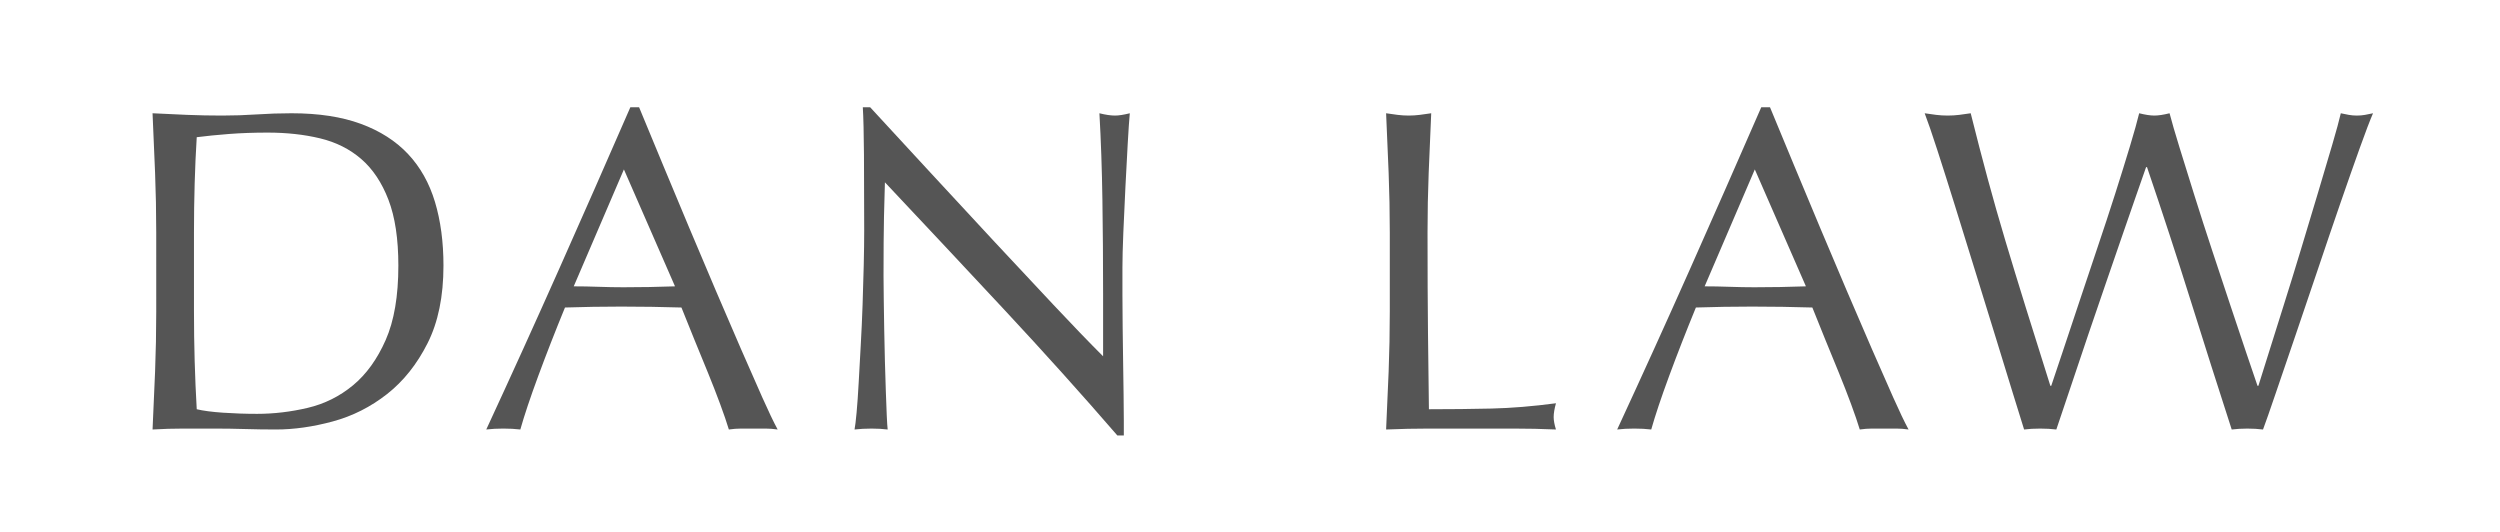 <?xml version="1.0" encoding="UTF-8"?> <!-- Generator: Adobe Illustrator 23.1.1, SVG Export Plug-In . SVG Version: 6.00 Build 0) --> <svg xmlns="http://www.w3.org/2000/svg" xmlns:xlink="http://www.w3.org/1999/xlink" version="1.1" id="Layer_1" x="0px" y="0px" viewBox="0 0 1086.21 231.03" style="enable-background:new 0 0 1086.21 231.03;" xml:space="preserve"> <style type="text/css"> .st0{fill:#555555;} </style> <g> <path class="st0" d="M67.88,101.01c0-8.8-0.17-17.43-0.5-25.9c-0.33-8.47-0.7-17.1-1.1-25.9c5.07,0.27,10.1,0.5,15.1,0.7 c5,0.2,10.03,0.3,15.1,0.3c5.07,0,10.1-0.17,15.1-0.5c5-0.33,10.03-0.5,15.1-0.5c11.73,0,21.77,1.53,30.1,4.6 c8.33,3.07,15.17,7.43,20.5,13.1c5.33,5.67,9.23,12.6,11.7,20.8c2.47,8.2,3.7,17.43,3.7,27.7c0,13.33-2.3,24.57-6.9,33.7 c-4.6,9.13-10.47,16.5-17.6,22.1c-7.13,5.6-15,9.57-23.6,11.9c-8.6,2.33-16.83,3.5-24.7,3.5c-4.53,0-9-0.07-13.4-0.2 c-4.4-0.13-8.87-0.2-13.4-0.2c-4.53,0-9,0-13.4,0s-8.87,0.13-13.4,0.4c0.4-8.27,0.77-16.67,1.1-25.2c0.33-8.53,0.5-17.2,0.5-26 V101.01z M84.28,135.41c0,14.4,0.4,28.53,1.2,42.4c2.8,0.67,6.6,1.17,11.4,1.5c4.8,0.33,9.73,0.5,14.8,0.5 c7.33,0,14.67-0.87,22-2.6c7.33-1.73,13.9-5,19.7-9.8c5.8-4.8,10.53-11.37,14.2-19.7c3.67-8.33,5.5-19.1,5.5-32.3 c0-11.6-1.43-21.13-4.3-28.6c-2.87-7.47-6.8-13.37-11.8-17.7c-5-4.33-10.97-7.33-17.9-9c-6.93-1.67-14.53-2.5-22.8-2.5 c-6,0-11.6,0.2-16.8,0.6c-5.2,0.4-9.87,0.87-14,1.4c-0.4,6.4-0.7,13.1-0.9,20.1c-0.2,7-0.3,14.1-0.3,21.3V135.41z"></path> <path class="st0" d="M337.88,186.61c-1.87-0.27-3.63-0.4-5.3-0.4c-1.67,0-3.43,0-5.3,0c-1.87,0-3.63,0-5.3,0 c-1.67,0-3.43,0.13-5.3,0.4c-0.93-3.07-2.2-6.77-3.8-11.1c-1.6-4.33-3.37-8.87-5.3-13.6c-1.93-4.73-3.9-9.53-5.9-14.4 c-2-4.87-3.87-9.5-5.6-13.9c-4.27-0.13-8.6-0.23-13-0.3c-4.4-0.07-8.8-0.1-13.2-0.1c-4.13,0-8.2,0.03-12.2,0.1 c-4,0.07-8.07,0.17-12.2,0.3c-4.27,10.4-8.13,20.3-11.6,29.7c-3.47,9.4-6.07,17.17-7.8,23.3c-2.27-0.27-4.73-0.4-7.4-0.4 c-2.67,0-5.13,0.13-7.4,0.4c10.8-23.33,21.33-46.53,31.6-69.6c10.27-23.07,20.6-46.53,31-70.4h3.8c3.2,7.73,6.67,16.1,10.4,25.1 c3.73,9,7.53,18.1,11.4,27.3c3.87,9.2,7.73,18.33,11.6,27.4c3.87,9.07,7.5,17.5,10.9,25.3s6.47,14.77,9.2,20.9 C333.91,178.74,336.14,183.41,337.88,186.61z M249.28,124.41c3.47,0,7.07,0.07,10.8,0.2c3.73,0.13,7.33,0.2,10.8,0.2 c3.73,0,7.47-0.03,11.2-0.1c3.73-0.07,7.47-0.17,11.2-0.3l-22.2-50.8L249.28,124.41z"></path> <path class="st0" d="M436.48,134.71c-17.33-18.6-34.67-37.1-52-55.5c-0.13,3.73-0.27,8.73-0.4,15c-0.13,6.27-0.2,14.8-0.2,25.6 c0,2.8,0.03,6.27,0.1,10.4c0.07,4.13,0.13,8.47,0.2,13c0.07,4.53,0.17,9.13,0.3,13.8c0.13,4.67,0.27,9,0.4,13 c0.13,4,0.27,7.5,0.4,10.5c0.13,3,0.27,5.03,0.4,6.1c-2.13-0.27-4.47-0.4-7-0.4c-2.67,0-5.13,0.13-7.4,0.4 c0.27-1.33,0.57-3.8,0.9-7.4c0.33-3.6,0.63-7.9,0.9-12.9c0.27-5,0.57-10.43,0.9-16.3c0.33-5.87,0.6-11.73,0.8-17.6 c0.2-5.87,0.37-11.6,0.5-17.2c0.13-5.6,0.2-10.6,0.2-15c0-12.8-0.03-23.8-0.1-33c-0.07-9.2-0.23-16.07-0.5-20.6h3.2 c8.13,8.8,16.83,18.23,26.1,28.3c9.27,10.07,18.47,20,27.6,29.8c9.13,9.8,17.8,19.07,26,27.8c8.2,8.73,15.37,16.17,21.5,22.3v-27.2 c0-14-0.1-27.63-0.3-40.9c-0.2-13.27-0.63-25.77-1.3-37.5c2.67,0.67,4.93,1,6.8,1c1.6,0,3.73-0.33,6.4-1 c-0.27,2.93-0.57,7.33-0.9,13.2c-0.33,5.87-0.67,12.13-1,18.8c-0.33,6.67-0.63,13.2-0.9,19.6c-0.27,6.4-0.4,11.53-0.4,15.4 c0,3.33,0,7.33,0,12c0,4.53,0.03,9.27,0.1,14.2c0.07,4.93,0.13,9.9,0.2,14.9c0.07,5,0.13,9.67,0.2,14c0.07,4.33,0.1,8.1,0.1,11.3 c0,2.93,0,5.13,0,6.6h-2.8C470.14,171.48,453.81,153.31,436.48,134.71z"></path> <path class="st0" d="M603.34,75.11c-0.33-8.47-0.7-17.1-1.1-25.9c1.73,0.27,3.4,0.5,5,0.7c1.6,0.2,3.2,0.3,4.8,0.3 c1.6,0,3.2-0.1,4.8-0.3c1.6-0.2,3.27-0.43,5-0.7c-0.4,8.8-0.77,17.43-1.1,25.9c-0.33,8.47-0.5,17.1-0.5,25.9 c0,16.8,0.07,31.37,0.2,43.7c0.13,12.33,0.27,23.37,0.4,33.1c9.47,0,18.53-0.1,27.2-0.3c8.67-0.2,18-0.97,28-2.3 c-0.67,2.4-1,4.4-1,6c0,1.47,0.33,3.27,1,5.4c-6.13-0.27-12.27-0.4-18.4-0.4c-6.13,0-12.27,0-18.4,0c-6.4,0-12.57,0-18.5,0 c-5.93,0-12.1,0.13-18.5,0.4c0.4-8.27,0.77-16.67,1.1-25.2c0.33-8.53,0.5-17.2,0.5-26v-34.4 C603.84,92.21,603.67,83.58,603.34,75.11z"></path> <path class="st0" d="M829.24,186.61c-1.87-0.27-3.63-0.4-5.3-0.4c-1.67,0-3.43,0-5.3,0c-1.87,0-3.63,0-5.3,0 c-1.67,0-3.43,0.13-5.3,0.4c-0.93-3.07-2.2-6.77-3.8-11.1c-1.6-4.33-3.37-8.87-5.3-13.6c-1.93-4.73-3.9-9.53-5.9-14.4 c-2-4.87-3.87-9.5-5.6-13.9c-4.27-0.13-8.6-0.23-13-0.3c-4.4-0.07-8.8-0.1-13.2-0.1c-4.13,0-8.2,0.03-12.2,0.1 c-4,0.07-8.07,0.17-12.2,0.3c-4.27,10.4-8.13,20.3-11.6,29.7c-3.47,9.4-6.07,17.17-7.8,23.3c-2.27-0.27-4.73-0.4-7.4-0.4 c-2.67,0-5.13,0.13-7.4,0.4c10.8-23.33,21.33-46.53,31.6-69.6c10.27-23.07,20.6-46.53,31-70.4h3.8c3.2,7.73,6.67,16.1,10.4,25.1 c3.73,9,7.53,18.1,11.4,27.3c3.87,9.2,7.73,18.33,11.6,27.4c3.87,9.07,7.5,17.5,10.9,25.3s6.47,14.77,9.2,20.9 C825.27,178.74,827.5,183.41,829.24,186.61z M740.64,124.41c3.47,0,7.07,0.07,10.8,0.2c3.73,0.13,7.33,0.2,10.8,0.2 c3.73,0,7.47-0.03,11.2-0.1c3.73-0.07,7.47-0.17,11.2-0.3l-22.2-50.8L740.64,124.41z"></path> <path class="st0" d="M879.44,186.61c-1.07-3.33-2.7-8.6-4.9-15.8c-2.2-7.2-4.7-15.33-7.5-24.4c-2.8-9.07-5.73-18.57-8.8-28.5 c-3.07-9.93-6-19.4-8.8-28.4c-2.8-9-5.37-17.1-7.7-24.3c-2.33-7.2-4.17-12.53-5.5-16c1.73,0.27,3.4,0.5,5,0.7 c1.6,0.2,3.27,0.3,5,0.3c1.73,0,3.4-0.1,5-0.3c1.6-0.2,3.27-0.43,5-0.7c2.53,10.13,5,19.63,7.4,28.5c2.4,8.87,4.97,17.87,7.7,27 c2.73,9.13,5.67,18.73,8.8,28.8c3.13,10.07,6.7,21.43,10.7,34.1h0.4c1.2-3.6,2.87-8.57,5-14.9c2.13-6.33,4.47-13.33,7-21 c2.53-7.67,5.2-15.63,8-23.9c2.8-8.27,5.4-16.17,7.8-23.7c2.4-7.53,4.53-14.4,6.4-20.6c1.87-6.2,3.2-10.97,4-14.3 c2.67,0.67,4.87,1,6.6,1c1.73,0,3.93-0.33,6.6-1c0.93,3.6,2.37,8.53,4.3,14.8c1.93,6.27,4.1,13.23,6.5,20.9 c2.4,7.67,4.97,15.63,7.7,23.9c2.73,8.27,5.37,16.2,7.9,23.8c2.53,7.6,4.83,14.47,6.9,20.6c2.07,6.13,3.7,10.93,4.9,14.4h0.4 c0.93-2.93,2.37-7.5,4.3-13.7c1.93-6.2,4.13-13.2,6.6-21c2.47-7.8,5-16,7.6-24.6s5.07-16.8,7.4-24.6c2.33-7.8,4.4-14.77,6.2-20.9 c1.8-6.13,3.03-10.67,3.7-13.6c1.2,0.27,2.37,0.5,3.5,0.7c1.13,0.2,2.3,0.3,3.5,0.3c1.2,0,2.37-0.1,3.5-0.3 c1.13-0.2,2.3-0.43,3.5-0.7c-1.33,3.07-3.27,8.13-5.8,15.2c-2.53,7.07-5.37,15.13-8.5,24.2c-3.13,9.07-6.4,18.67-9.8,28.8 c-3.4,10.13-6.67,19.77-9.8,28.9c-3.13,9.13-5.93,17.33-8.4,24.6c-2.47,7.27-4.3,12.5-5.5,15.7c-2.13-0.27-4.4-0.4-6.8-0.4 c-2.4,0-4.67,0.13-6.8,0.4c-6-18.53-11.93-37.17-17.8-55.9c-5.87-18.73-12.2-38.1-19-58.1h-0.4c-1.07,3.07-2.5,7.17-4.3,12.3 c-1.8,5.13-3.8,10.9-6,17.3s-4.57,13.27-7.1,20.6c-2.53,7.33-5.07,14.73-7.6,22.2c-2.53,7.47-5,14.8-7.4,22 c-2.4,7.2-4.6,13.73-6.6,19.6c-2.13-0.27-4.47-0.4-7-0.4C883.9,186.21,881.57,186.34,879.44,186.61z"></path> </g> </svg> 